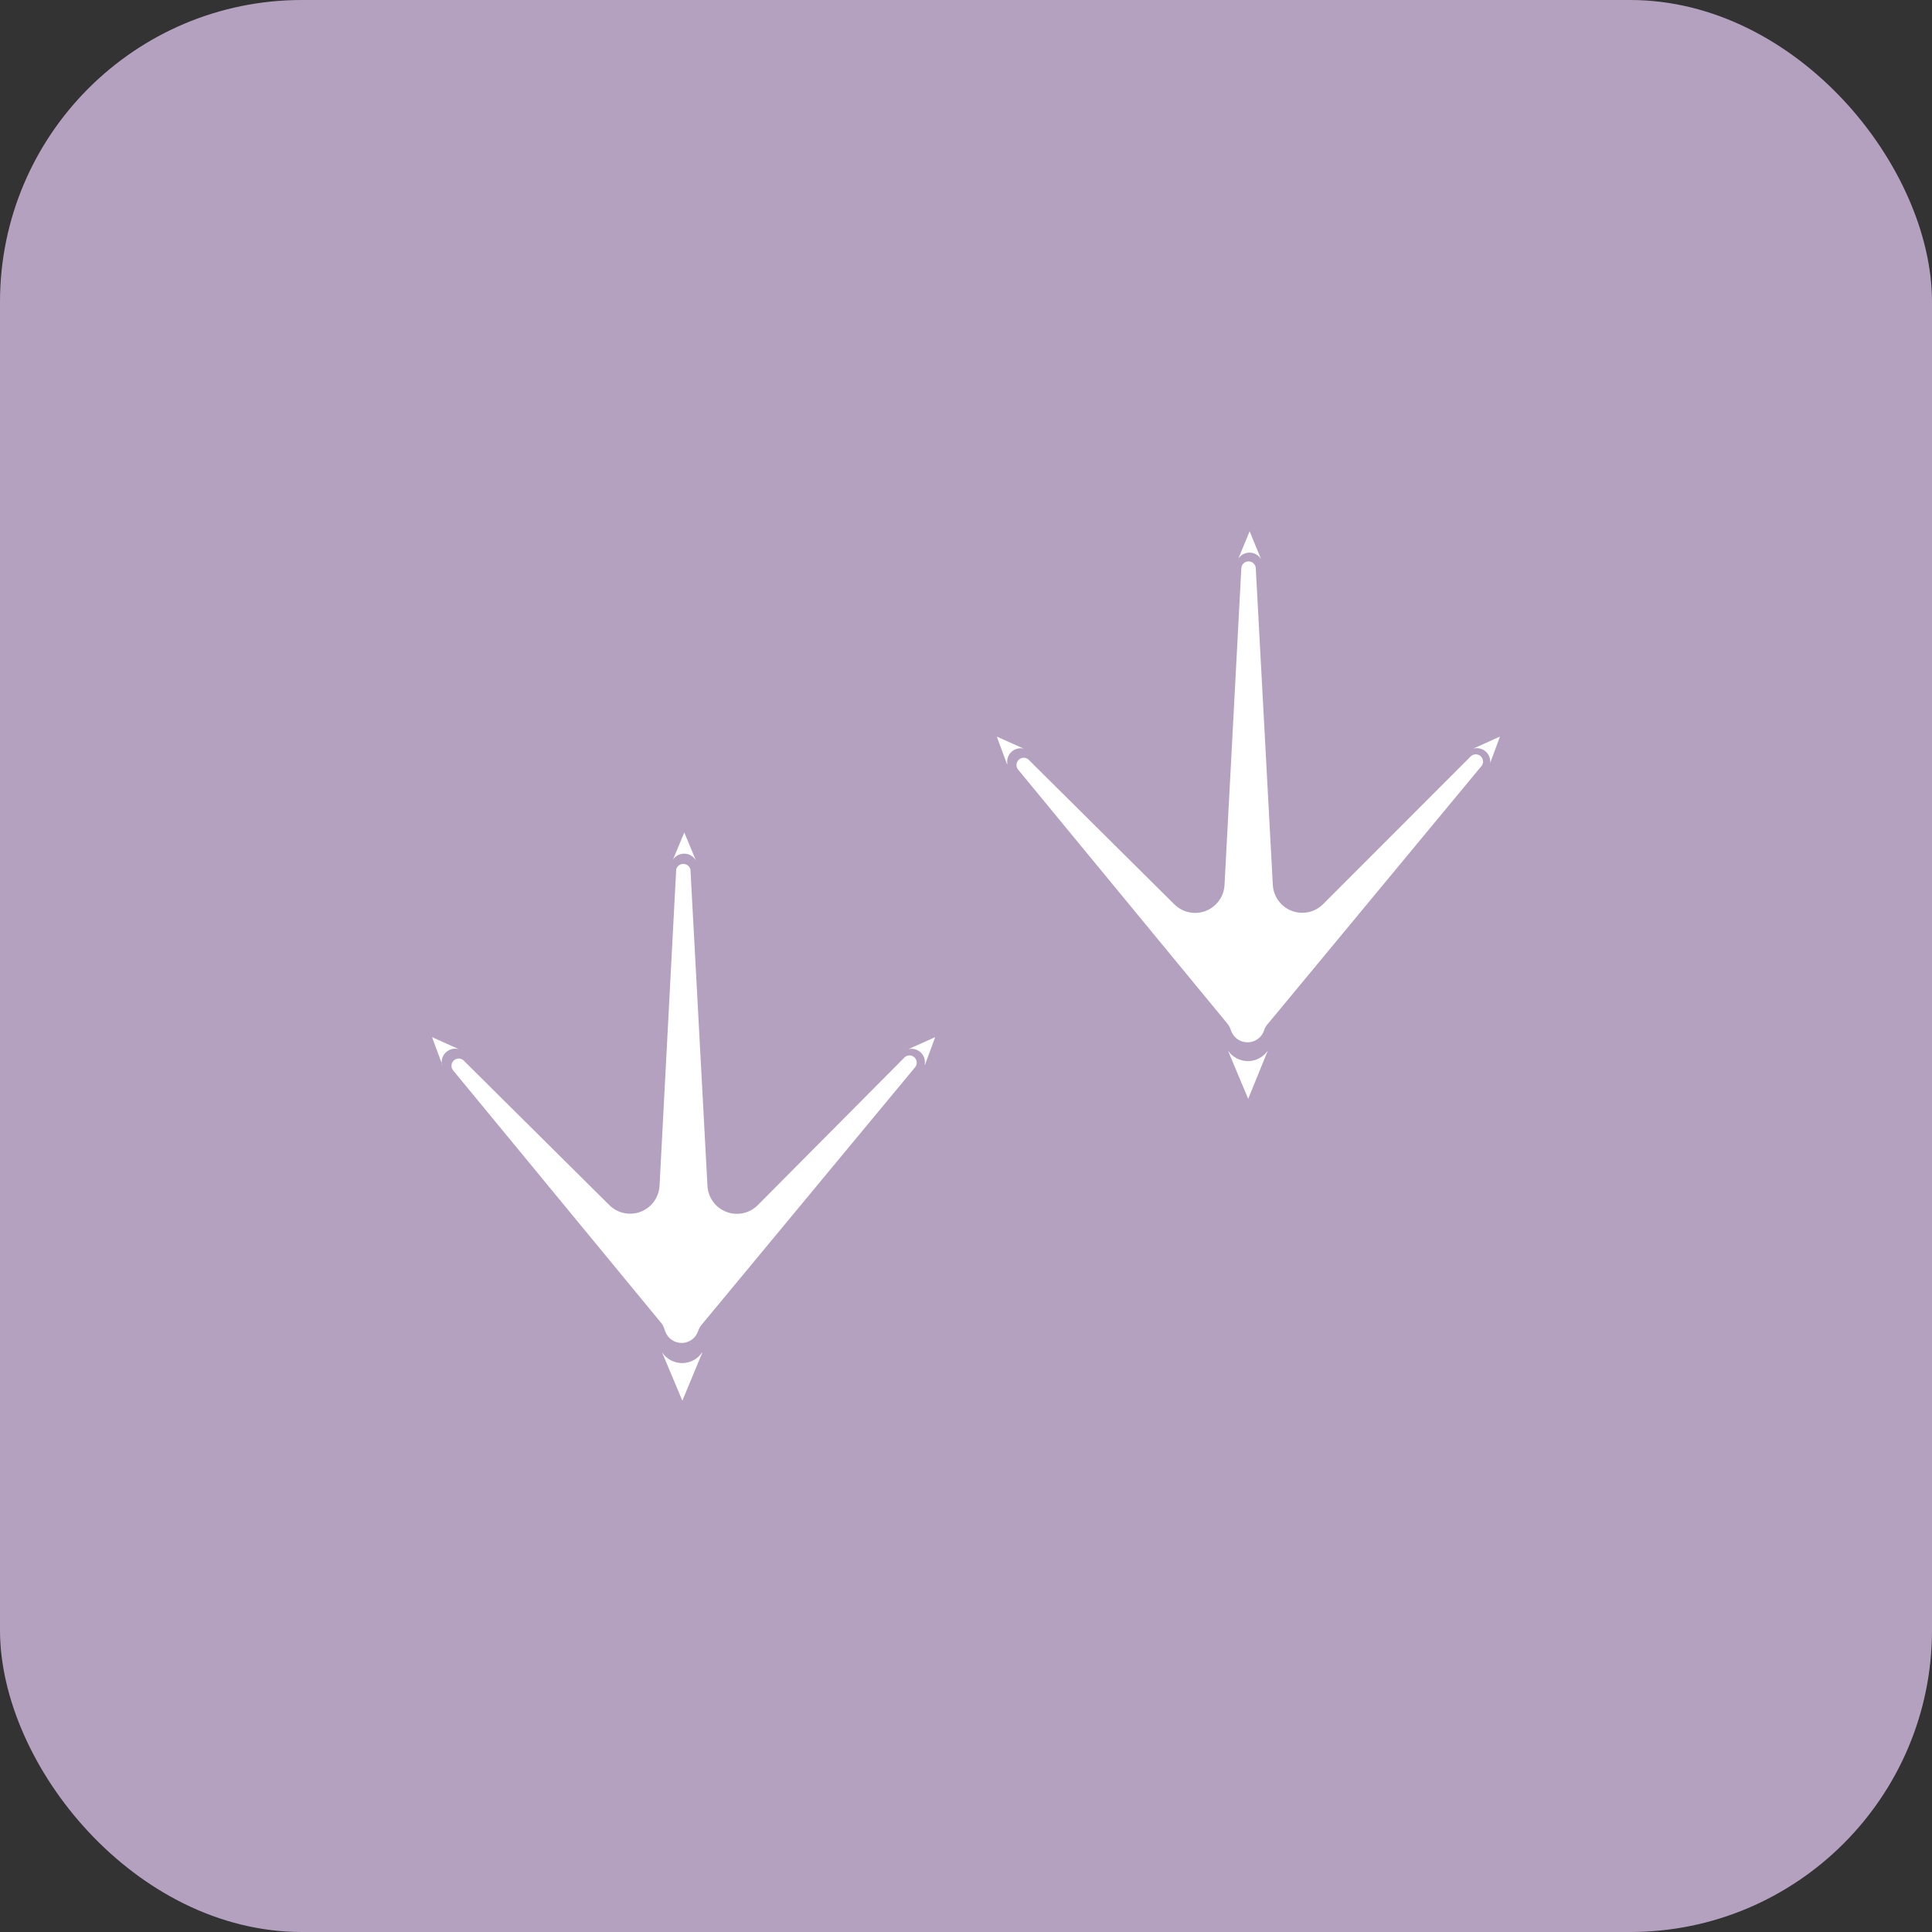 <?xml version="1.0" encoding="UTF-8"?>
<svg xmlns="http://www.w3.org/2000/svg" width="64" height="64" viewBox="0 0 64 64" fill="none">
  <rect x="0" y="0" width="64" height="64" fill="#333333" stroke="none"/>
  <rect width="64" height="64" rx="10" fill="#B4A1BF"></rect>
  <path d="M22 44L22.04 44.112C22.082 44.224 22.157 44.321 22.256 44.388C22.355 44.455 22.473 44.49 22.593 44.487C22.712 44.484 22.828 44.445 22.924 44.373C23.02 44.302 23.091 44.202 23.128 44.088C23.152 44.019 23.187 43.954 23.232 43.896L30.312 35.356C30.351 35.31 30.371 35.252 30.368 35.192C30.366 35.132 30.341 35.075 30.299 35.033C30.257 34.99 30.201 34.965 30.141 34.962C30.081 34.959 30.022 34.978 29.976 35.016L25.1 39.924C24.967 40.057 24.798 40.149 24.614 40.188C24.43 40.227 24.238 40.212 24.062 40.145C23.886 40.078 23.733 39.961 23.622 39.809C23.511 39.657 23.447 39.476 23.436 39.288L22.872 28.8C22.858 28.748 22.828 28.702 22.785 28.669C22.742 28.636 22.69 28.618 22.636 28.618C22.582 28.618 22.53 28.636 22.487 28.669C22.444 28.702 22.414 28.748 22.4 28.8L21.848 39.28C21.838 39.468 21.774 39.65 21.663 39.803C21.552 39.955 21.4 40.072 21.224 40.14C21.048 40.208 20.856 40.223 20.671 40.184C20.487 40.145 20.318 40.053 20.184 39.92L15.348 35.12C15.302 35.082 15.243 35.063 15.183 35.066C15.123 35.069 15.067 35.094 15.025 35.137C14.983 35.179 14.958 35.236 14.956 35.296C14.953 35.356 14.973 35.414 15.012 35.46L21.932 43.86C21.961 43.904 21.983 43.951 22 44Z" fill="white"></path>
  <path d="M23.26 44.8C23.187 44.909 23.088 44.998 22.972 45.06C22.857 45.121 22.727 45.154 22.596 45.154C22.465 45.154 22.336 45.121 22.22 45.06C22.104 44.998 22.005 44.909 21.932 44.8L22.604 46.4L23.268 44.8H23.26Z" fill="white"></path>
  <path d="M14.636 35.264C14.623 35.189 14.629 35.112 14.654 35.041C14.679 34.969 14.721 34.905 14.777 34.854C14.834 34.803 14.902 34.768 14.976 34.75C15.05 34.733 15.127 34.735 15.2 34.756L14.312 34.356L14.652 35.276L14.636 35.264Z" fill="white"></path>
  <path d="M30.632 35.264C30.645 35.191 30.639 35.116 30.616 35.046C30.592 34.976 30.552 34.913 30.498 34.862C30.444 34.812 30.378 34.776 30.306 34.757C30.235 34.739 30.16 34.738 30.088 34.756L30.98 34.356L30.64 35.276L30.632 35.264Z" fill="white"></path>
  <path d="M23.036 28.48C22.996 28.418 22.941 28.367 22.876 28.332C22.811 28.297 22.738 28.279 22.664 28.279C22.59 28.279 22.517 28.297 22.452 28.332C22.387 28.367 22.332 28.418 22.292 28.48L22.668 27.576L23.044 28.484L23.036 28.48Z" fill="white"></path>
  <path d="M40.744 34.044L40.784 34.156C40.827 34.268 40.903 34.364 41.002 34.43C41.101 34.497 41.219 34.531 41.338 34.529C41.458 34.526 41.574 34.487 41.67 34.416C41.766 34.345 41.838 34.246 41.876 34.132C41.896 34.061 41.931 33.996 41.98 33.94L49.056 25.4C49.102 25.356 49.127 25.295 49.128 25.231C49.129 25.167 49.104 25.106 49.06 25.06C49.015 25.015 48.955 24.988 48.891 24.988C48.827 24.987 48.766 25.012 48.72 25.056L43.828 29.952C43.695 30.085 43.526 30.177 43.342 30.216C43.157 30.255 42.966 30.24 42.79 30.173C42.614 30.106 42.461 29.989 42.35 29.837C42.239 29.685 42.174 29.504 42.164 29.316L41.6 18.836C41.6 18.773 41.575 18.712 41.53 18.666C41.485 18.622 41.423 18.596 41.36 18.596C41.296 18.596 41.235 18.622 41.19 18.666C41.145 18.712 41.12 18.773 41.12 18.836L40.564 29.316C40.554 29.505 40.49 29.686 40.379 29.839C40.268 29.991 40.116 30.108 39.94 30.176C39.764 30.244 39.572 30.259 39.387 30.22C39.203 30.181 39.033 30.089 38.9 29.956L34.064 25.156C34.018 25.118 33.959 25.099 33.899 25.102C33.839 25.105 33.783 25.13 33.741 25.173C33.699 25.215 33.674 25.272 33.672 25.332C33.669 25.392 33.689 25.45 33.728 25.496L40.648 33.896C40.687 33.941 40.719 33.99 40.744 34.044Z" fill="white"></path>
  <path d="M42 34.8C41.926 34.908 41.828 34.996 41.712 35.057C41.597 35.119 41.468 35.151 41.338 35.151C41.207 35.151 41.079 35.119 40.963 35.057C40.848 34.996 40.749 34.908 40.676 34.8L41.348 36.4L42 34.8Z" fill="white"></path>
  <path d="M33.368 25.292C33.358 25.22 33.366 25.147 33.391 25.079C33.416 25.012 33.456 24.951 33.51 24.902C33.564 24.854 33.628 24.819 33.698 24.801C33.768 24.783 33.842 24.783 33.912 24.8L33.02 24.4L33.36 25.32L33.368 25.292Z" fill="white"></path>
  <path d="M49.364 25.292C49.374 25.218 49.365 25.143 49.339 25.074C49.313 25.005 49.27 24.943 49.214 24.894C49.158 24.845 49.091 24.811 49.019 24.795C48.947 24.778 48.871 24.78 48.8 24.8L49.688 24.4L49.348 25.32L49.364 25.292Z" fill="white"></path>
  <path d="M41.764 18.508C41.724 18.446 41.669 18.395 41.604 18.36C41.539 18.325 41.466 18.306 41.392 18.306C41.318 18.306 41.245 18.325 41.181 18.36C41.115 18.395 41.06 18.446 41.02 18.508L41.396 17.6L41.768 18.508H41.764Z" fill="white"></path>
</svg>
